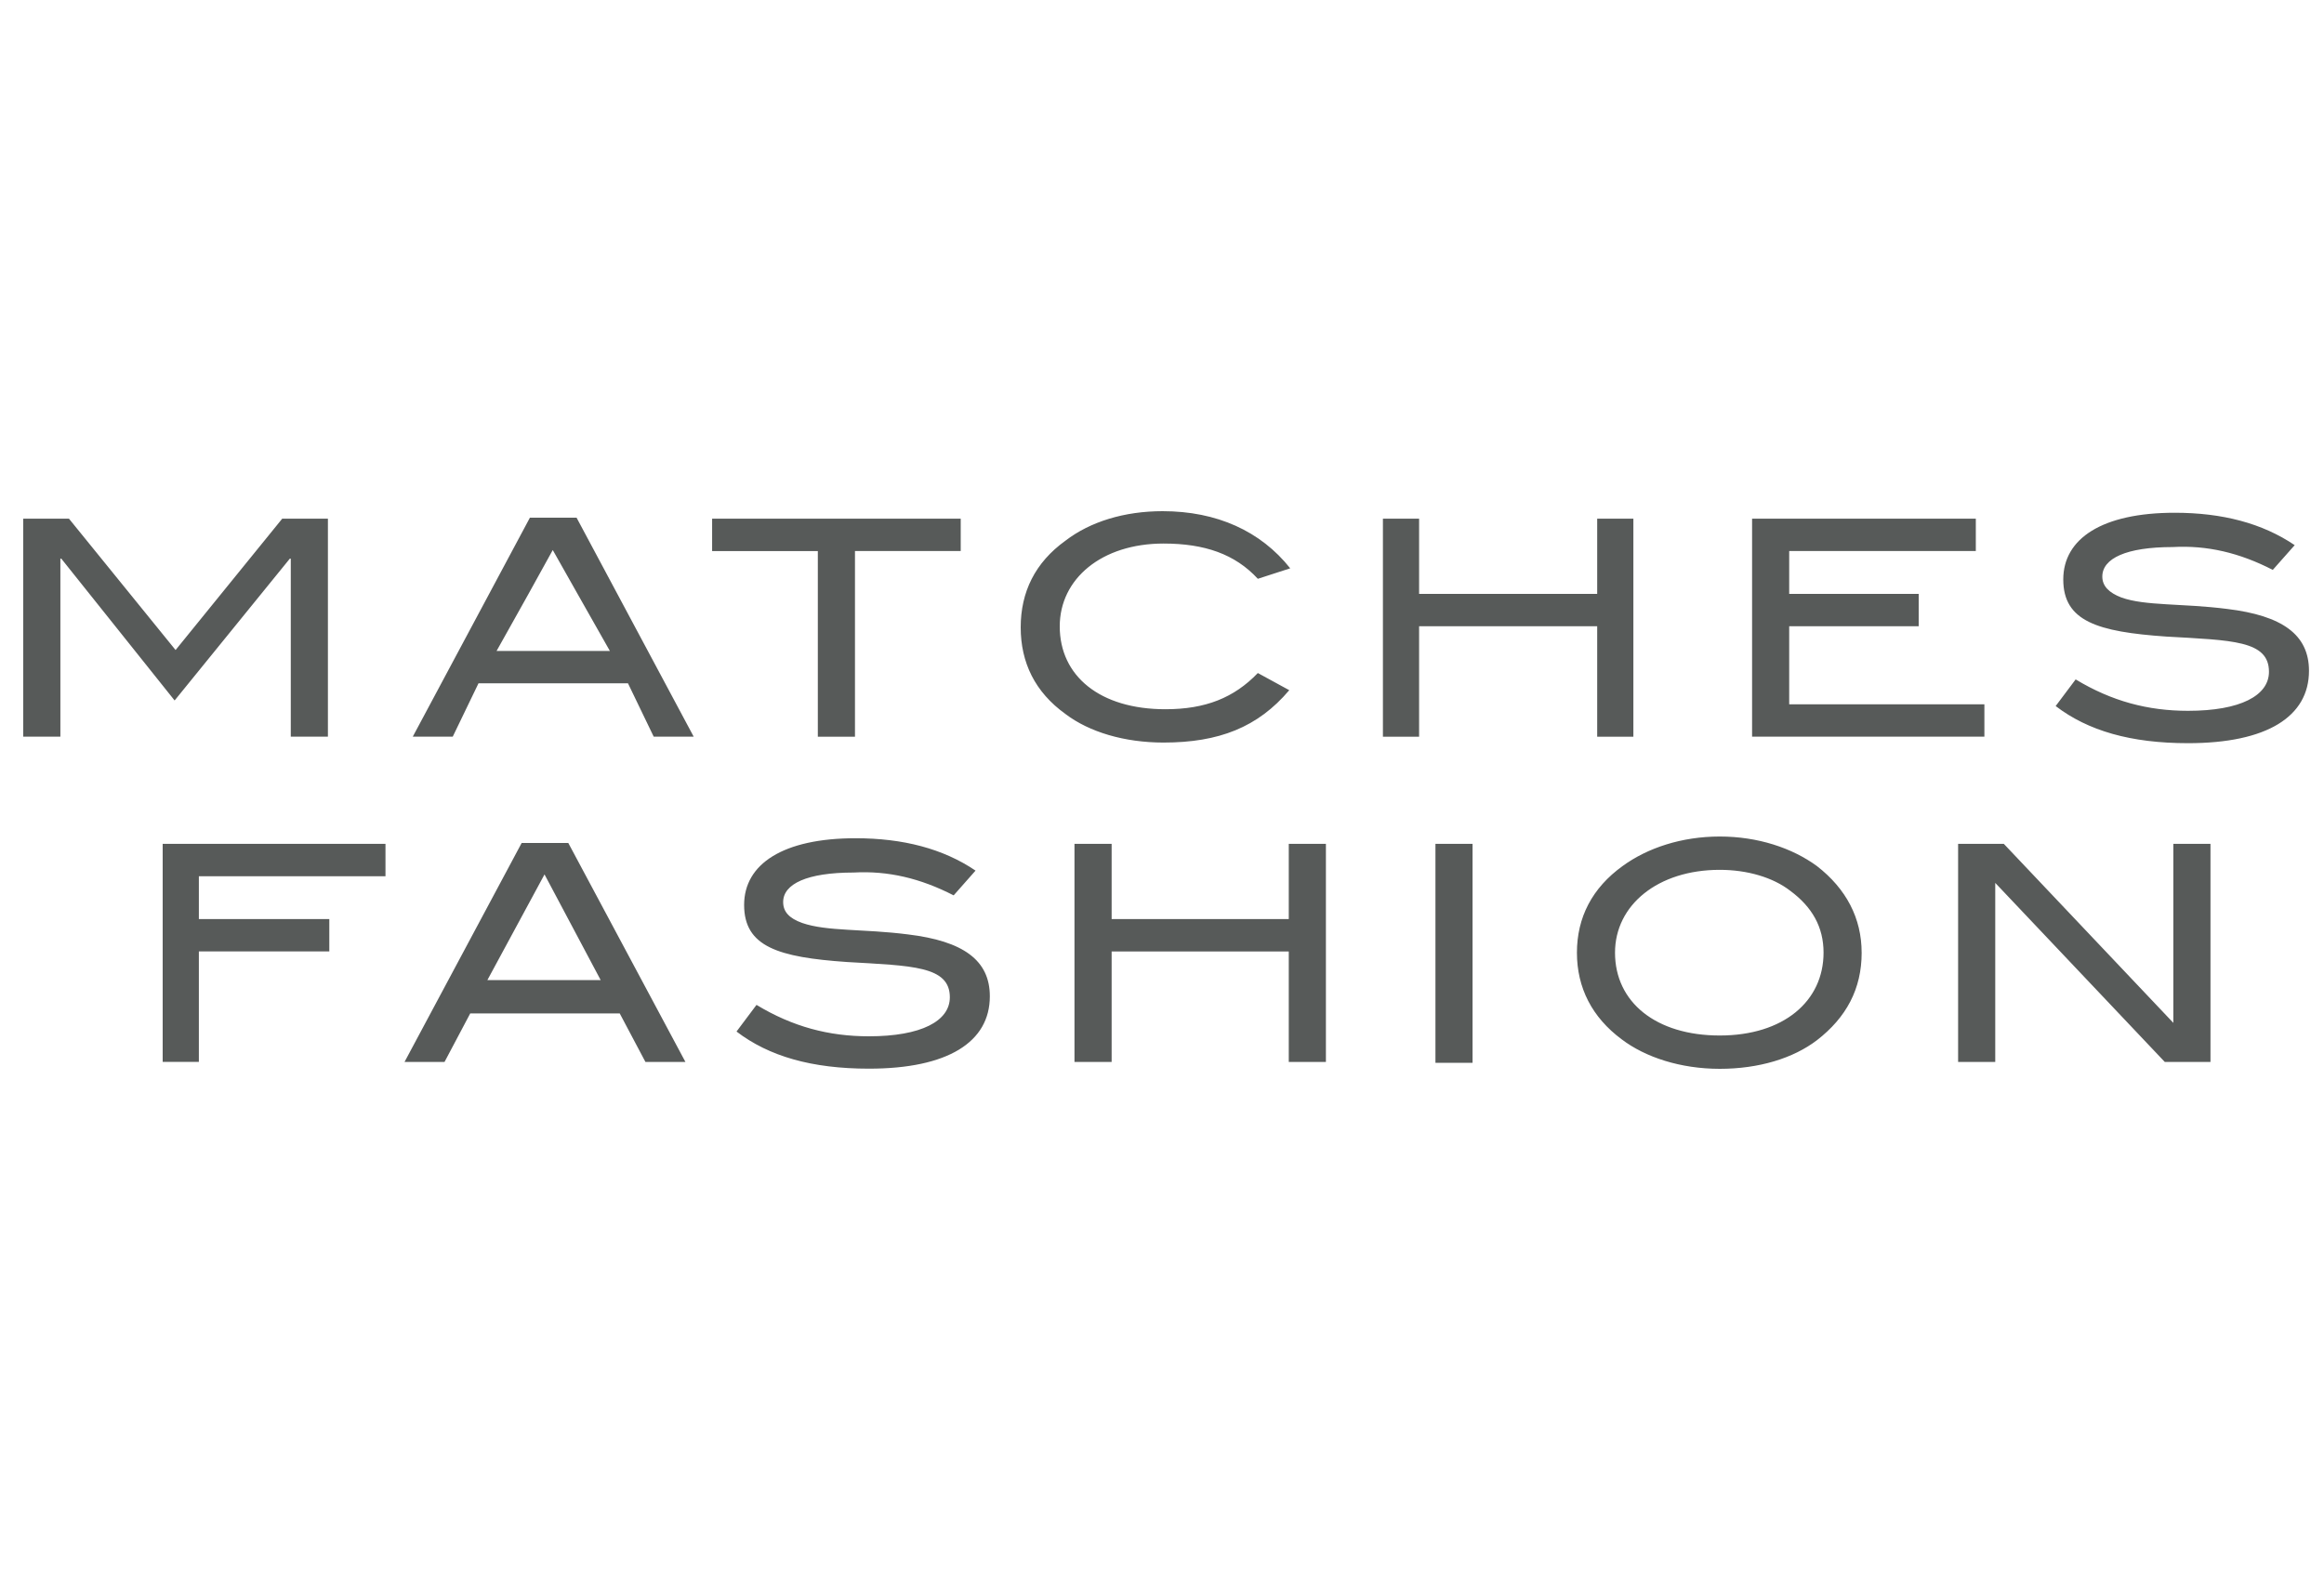 <svg xmlns="http://www.w3.org/2000/svg" width="100" height="68" fill="none" viewBox="0 0 100 68"><path fill="#575A59" d="m12.144 22.322-4.589 5.654-4.588-5.654H1v9.382h1.598v-7.661h.04l4.876 6.104 4.957-6.104h.041v7.661h1.598v-9.382h-1.966ZM26.244 28.016h-4.877l1.353-2.418 1.065-1.926 1.065 1.885 1.393 2.459Zm3.605 3.688-5.04-9.425h-2.007l-5.04 9.424h1.72l1.107-2.294h6.433l1.106 2.294h1.721ZM35.191 23.716v7.99h1.598v-7.99h4.55v-1.394H30.642v1.394h4.548ZM55.517 24.459C54.247 22.86 52.362 22 50.026 22c-1.64 0-3.115.45-4.18 1.27-1.311.943-1.926 2.213-1.926 3.73 0 1.516.615 2.786 1.926 3.729 1.024.778 2.54 1.229 4.22 1.229 2.378 0 4.058-.656 5.41-2.254l-1.352-.738c-1.025 1.066-2.254 1.558-3.975 1.558-2.828 0-4.549-1.435-4.549-3.566 0-2.048 1.803-3.565 4.467-3.565 1.762 0 3.073.451 4.057 1.517l1.393-.451ZM61.063 25.56v-3.238h-1.557v9.384h1.557v-4.753h7.663v4.753h1.557v-9.384h-1.557v3.238h-7.663ZM82.56 26.952v-1.393h-5.572v-1.844h8.03v-1.393h-9.627v9.382h9.996v-1.393h-8.399v-3.36h5.572ZM97.796 24.527l.943-1.065c-1.393-.943-3.115-1.394-5.163-1.394-3.115 0-4.795 1.107-4.795 2.869 0 1.803 1.475 2.254 4.426 2.459 2.827.163 4.425.163 4.425 1.516 0 1.024-1.229 1.68-3.483 1.68-1.72 0-3.278-.41-4.835-1.352l-.86 1.147c1.392 1.066 3.237 1.598 5.695 1.598 3.401 0 5.205-1.147 5.205-3.114 0-1.557-1.148-2.377-3.525-2.664-1.926-.246-3.524-.123-4.548-.492-.533-.204-.82-.491-.82-.901 0-.779 1.025-1.27 3.032-1.27 1.476-.082 2.87.245 4.303.983ZM8.557 39.555v-1.844h8.03v-1.393H7v9.383h1.557v-4.753h5.613v-1.393H8.557ZM25.847 42.182h-4.876l2.459-4.549 2.417 4.549Zm3.647 3.523-5.04-9.424h-2.008l-5.04 9.424h1.721l1.107-2.09h6.432l1.107 2.09h1.72ZM41.035 38.535l.942-1.066c-1.393-.942-3.114-1.393-5.163-1.393-3.115 0-4.795 1.107-4.795 2.869 0 1.803 1.476 2.254 4.426 2.458 2.787.164 4.426.164 4.426 1.517 0 1.024-1.23 1.68-3.483 1.68-1.722 0-3.279-.41-4.836-1.352l-.86 1.147c1.393 1.065 3.237 1.598 5.696 1.598 3.4 0 5.204-1.147 5.204-3.114 0-1.557-1.148-2.377-3.524-2.664-1.926-.246-3.484-.123-4.549-.492-.574-.205-.82-.492-.82-.901 0-.779 1.025-1.27 3.033-1.27 1.475-.083 2.868.245 4.303.983ZM47.833 39.556v-3.238h-1.599v9.385h1.599v-4.754h7.622v4.754h1.598v-9.385h-1.598v3.238h-7.622ZM63.363 36.318h-1.597v9.423h1.597v-9.423ZM78.466 41c0 2.09-1.721 3.566-4.466 3.566-2.746 0-4.507-1.434-4.507-3.565 0-2.049 1.843-3.565 4.507-3.565 1.188 0 2.294.328 3.032.901.942.697 1.434 1.558 1.434 2.664Zm1.639 0c0-1.474-.656-2.744-1.926-3.728-1.065-.778-2.54-1.27-4.18-1.27-1.638 0-3.113.492-4.179 1.27-1.31.943-1.966 2.213-1.966 3.729s.655 2.786 1.925 3.729C70.804 45.508 72.32 46 74 46c1.68 0 3.156-.451 4.18-1.23 1.27-.983 1.926-2.212 1.926-3.77ZM85.854 37.998l7.294 7.705h1.967v-9.385h-1.598v7.704l-7.294-7.704h-1.967v9.385h1.598v-7.705Z"/></svg>